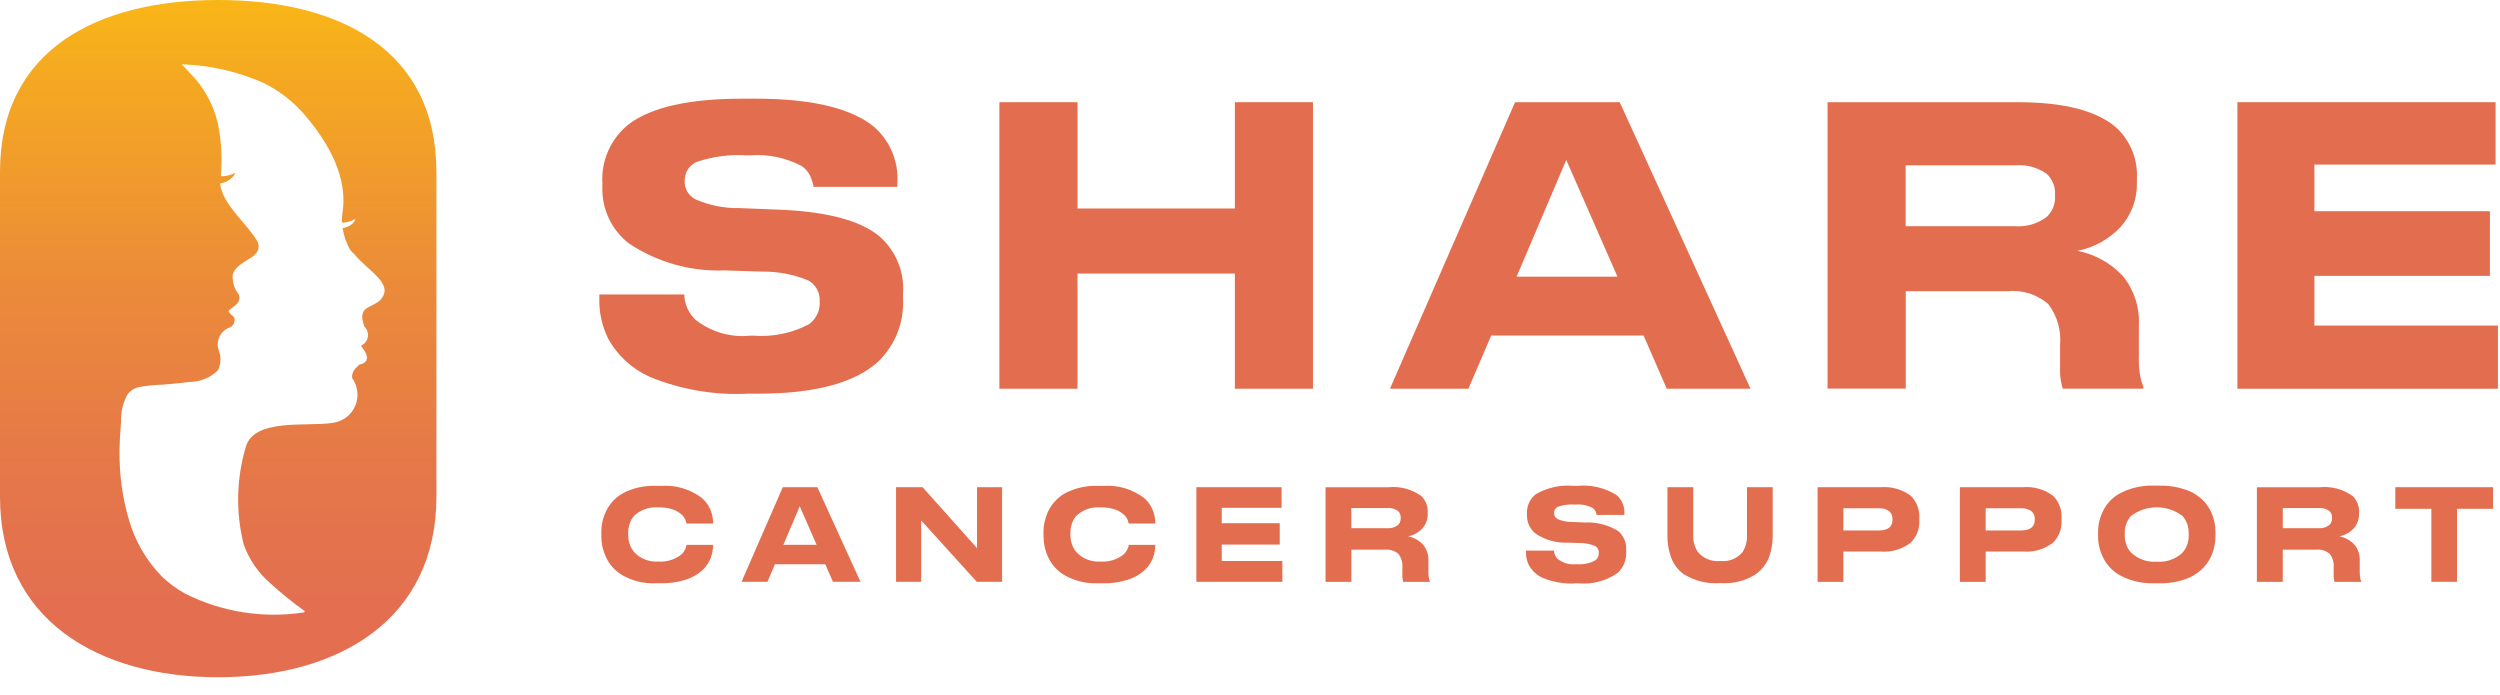 <svg xmlns="http://www.w3.org/2000/svg" width="151" height="42" viewBox="0 0 151 42" fill="none"><path d="M39.575 35.228C38.882 35.255 38.196 35.087 37.593 34.744C37.154 34.487 36.804 34.101 36.594 33.638C36.411 33.246 36.318 32.818 36.32 32.386V32.159C36.316 31.724 36.41 31.294 36.594 30.9C36.808 30.443 37.157 30.062 37.593 29.808C38.201 29.482 38.885 29.323 39.575 29.347H39.923C40.803 29.282 41.678 29.538 42.383 30.069C42.609 30.261 42.788 30.503 42.905 30.776C43.015 31.039 43.072 31.32 43.073 31.605V31.62H41.466C41.448 31.544 41.425 31.468 41.397 31.394C41.34 31.261 41.252 31.145 41.139 31.054C40.991 30.931 40.822 30.835 40.639 30.772C40.352 30.678 40.05 30.636 39.748 30.648C39.49 30.627 39.231 30.658 38.986 30.742C38.742 30.825 38.517 30.958 38.326 31.132C38.194 31.271 38.094 31.438 38.035 31.62C37.972 31.807 37.94 32.004 37.941 32.201V32.307C37.942 32.5 37.973 32.691 38.035 32.874C38.098 33.061 38.2 33.232 38.333 33.377C38.517 33.565 38.739 33.711 38.984 33.804C39.23 33.897 39.493 33.935 39.754 33.916C40.264 33.956 40.77 33.799 41.169 33.478C41.26 33.389 41.334 33.285 41.389 33.171C41.429 33.089 41.455 33.001 41.465 32.91H43.069V32.934C43.068 33.214 43.013 33.492 42.906 33.751C42.793 34.026 42.618 34.272 42.395 34.469C42.101 34.723 41.756 34.912 41.384 35.025C40.91 35.17 40.416 35.239 39.92 35.23H39.572L39.575 35.228Z" fill="#E36E4F"></path><path d="M50.309 35.142L49.848 34.082H46.806L46.353 35.142H44.788L47.281 29.427H49.368L51.975 35.142H50.305H50.309ZM49.325 32.907L48.305 30.579L47.315 32.907H49.328H49.325Z" fill="#E36E4F"></path><path d="M58.999 35.142L55.641 31.438V35.142H54.122V29.427H55.726L59.013 33.108V29.427H60.526V35.142H58.999Z" fill="#E36E4F"></path><path d="M66.283 35.228C65.59 35.255 64.904 35.087 64.301 34.744C63.861 34.487 63.512 34.101 63.301 33.638C63.119 33.246 63.026 32.818 63.028 32.386V32.159C63.024 31.724 63.118 31.294 63.301 30.9C63.516 30.443 63.865 30.062 64.301 29.808C64.909 29.482 65.593 29.323 66.283 29.347H66.631C67.511 29.282 68.385 29.538 69.091 30.069C69.317 30.261 69.496 30.503 69.613 30.776C69.723 31.039 69.78 31.32 69.781 31.605V31.62H68.176C68.158 31.544 68.135 31.468 68.107 31.394C68.05 31.261 67.962 31.145 67.85 31.054C67.701 30.931 67.532 30.835 67.35 30.772C67.062 30.678 66.76 30.636 66.458 30.648C66.2 30.627 65.941 30.658 65.697 30.742C65.452 30.825 65.227 30.958 65.037 31.132C64.904 31.271 64.805 31.438 64.745 31.62C64.682 31.807 64.65 32.004 64.651 32.201V32.307C64.652 32.5 64.684 32.691 64.745 32.874C64.808 33.061 64.91 33.232 65.043 33.377C65.227 33.565 65.449 33.711 65.694 33.804C65.94 33.897 66.203 33.935 66.465 33.916C66.975 33.956 67.481 33.799 67.879 33.478C67.97 33.389 68.044 33.285 68.099 33.171C68.139 33.089 68.165 33.001 68.175 32.91H69.779V32.934C69.778 33.214 69.723 33.492 69.616 33.751C69.503 34.026 69.328 34.272 69.105 34.469C68.811 34.723 68.466 34.912 68.094 35.025C67.62 35.17 67.126 35.239 66.63 35.23H66.282L66.283 35.228Z" fill="#E36E4F"></path><path d="M72.259 29.427H77.409V30.673H73.794V31.602H77.296V32.892H73.794V33.884H77.454V35.143H72.259V29.427Z" fill="#E36E4F"></path><path d="M85.957 32.896C86.18 33.172 86.293 33.521 86.275 33.876V34.468C86.269 34.616 86.279 34.765 86.305 34.912C86.318 34.978 86.338 35.042 86.365 35.104V35.144H84.753C84.74 35.104 84.73 35.062 84.724 35.021C84.705 34.93 84.697 34.837 84.701 34.744V34.276C84.728 33.982 84.642 33.689 84.463 33.454C84.352 33.359 84.222 33.287 84.082 33.244C83.942 33.2 83.795 33.185 83.649 33.2H81.623V35.144H80.063V29.429H83.852C84.56 29.358 85.269 29.546 85.849 29.959C85.98 30.089 86.083 30.245 86.149 30.417C86.216 30.589 86.245 30.773 86.234 30.958V31.035C86.243 31.358 86.129 31.673 85.913 31.915C85.683 32.162 85.379 32.33 85.048 32.395C85.395 32.462 85.713 32.638 85.954 32.898L85.957 32.896ZM81.622 31.902H83.792C84.021 31.922 84.249 31.856 84.433 31.718C84.491 31.664 84.535 31.598 84.564 31.525C84.594 31.452 84.606 31.373 84.601 31.294V31.278C84.606 31.2 84.594 31.121 84.565 31.048C84.536 30.976 84.491 30.91 84.433 30.857C84.246 30.726 84.019 30.666 83.792 30.687H81.622V31.899V31.902Z" fill="#E36E4F"></path><path d="M95.112 35.243C94.45 35.272 93.788 35.156 93.175 34.903C92.821 34.745 92.529 34.475 92.344 34.134C92.222 33.888 92.162 33.616 92.169 33.341V33.257H93.863C93.865 33.353 93.886 33.447 93.925 33.534C93.964 33.621 94.02 33.7 94.09 33.765C94.401 34.008 94.795 34.121 95.188 34.079H95.242C95.624 34.109 96.007 34.031 96.347 33.852C96.42 33.801 96.479 33.732 96.518 33.651C96.556 33.57 96.573 33.48 96.566 33.391C96.572 33.307 96.553 33.224 96.513 33.151C96.473 33.077 96.413 33.017 96.34 32.976C96.047 32.855 95.733 32.795 95.416 32.799L94.667 32.776C93.99 32.801 93.323 32.613 92.76 32.237C92.588 32.104 92.45 31.931 92.358 31.734C92.266 31.537 92.222 31.321 92.23 31.104V31.034C92.217 30.808 92.257 30.583 92.35 30.377C92.442 30.171 92.582 29.99 92.76 29.85C93.445 29.453 94.237 29.276 95.026 29.343H95.284C96.107 29.267 96.932 29.462 97.635 29.897C97.796 30.034 97.923 30.207 98.006 30.402C98.088 30.596 98.125 30.808 98.112 31.019V31.103H96.438C96.424 31.024 96.4 30.948 96.367 30.876C96.329 30.8 96.273 30.736 96.204 30.688C95.888 30.52 95.531 30.446 95.175 30.474H95.099C94.763 30.453 94.427 30.497 94.108 30.604C94.034 30.635 93.972 30.688 93.929 30.755C93.885 30.823 93.864 30.901 93.866 30.981C93.862 31.056 93.88 31.131 93.917 31.197C93.954 31.262 94.01 31.315 94.076 31.35C94.353 31.472 94.653 31.532 94.955 31.527L95.734 31.557C96.437 31.524 97.132 31.703 97.731 32.072C97.899 32.212 98.031 32.391 98.117 32.592C98.202 32.794 98.238 33.013 98.222 33.231V33.324C98.235 33.559 98.198 33.794 98.111 34.013C98.025 34.233 97.892 34.43 97.722 34.593C97.026 35.087 96.174 35.314 95.324 35.231H95.104L95.112 35.243Z" fill="#E36E4F"></path><path d="M101.765 34.727C101.356 34.455 101.052 34.05 100.904 33.581C100.769 33.178 100.705 32.754 100.713 32.329V29.427H102.272V32.293C102.25 32.659 102.346 33.023 102.545 33.331C102.706 33.526 102.912 33.678 103.145 33.775C103.378 33.871 103.632 33.909 103.883 33.885H103.922C104.174 33.912 104.428 33.875 104.662 33.778C104.895 33.681 105.101 33.528 105.26 33.331C105.449 33.019 105.538 32.657 105.518 32.293V29.427H107.071V32.33C107.077 32.758 107.01 33.184 106.874 33.589C106.709 34.053 106.399 34.45 105.989 34.722C105.397 35.084 104.709 35.258 104.016 35.223H103.796C103.086 35.263 102.38 35.088 101.77 34.722L101.765 34.727Z" fill="#E36E4F"></path><path d="M111.341 33.315V35.143H109.783V29.427H113.594C114.249 29.371 114.902 29.56 115.426 29.957C115.601 30.137 115.735 30.352 115.821 30.587C115.907 30.823 115.943 31.074 115.926 31.324V31.407C115.943 31.657 115.906 31.908 115.819 32.142C115.731 32.377 115.595 32.59 115.419 32.767C114.902 33.173 114.251 33.368 113.597 33.313H111.344L111.341 33.315ZM111.341 32.039H113.482C114.032 32.039 114.307 31.822 114.307 31.385V31.353C114.312 31.263 114.296 31.173 114.261 31.09C114.225 31.007 114.171 30.933 114.103 30.874C113.923 30.746 113.703 30.685 113.482 30.701H111.341V32.039Z" fill="#E36E4F"></path><path d="M119.935 33.315V35.143H118.376V29.427H122.188C122.843 29.371 123.495 29.56 124.019 29.957C124.194 30.137 124.328 30.352 124.414 30.587C124.5 30.823 124.536 31.074 124.519 31.324V31.407C124.536 31.657 124.499 31.908 124.412 32.142C124.325 32.377 124.188 32.59 124.012 32.767C123.495 33.173 122.844 33.368 122.19 33.313H119.937L119.935 33.315ZM119.935 32.039H122.075C122.625 32.039 122.9 31.822 122.9 31.385V31.353C122.905 31.263 122.889 31.173 122.854 31.09C122.818 31.007 122.765 30.933 122.696 30.874C122.516 30.746 122.296 30.685 122.075 30.701H119.935V32.033V32.039Z" fill="#E36E4F"></path><path d="M130.432 29.334C130.978 29.321 131.521 29.406 132.037 29.583C132.444 29.726 132.812 29.961 133.113 30.27C133.35 30.524 133.532 30.824 133.646 31.153C133.759 31.473 133.817 31.811 133.816 32.151V32.378C133.815 32.716 133.757 33.052 133.646 33.372C133.534 33.702 133.352 34.005 133.113 34.259C132.813 34.578 132.442 34.821 132.03 34.97C131.519 35.153 130.978 35.241 130.435 35.228H130.102C129.393 35.252 128.69 35.09 128.063 34.76C127.607 34.513 127.242 34.128 127.02 33.661C126.822 33.262 126.72 32.823 126.724 32.378V32.151C126.72 31.706 126.822 31.267 127.02 30.868C127.244 30.406 127.609 30.027 128.063 29.786C128.693 29.464 129.395 29.308 130.102 29.332H130.435L130.432 29.334ZM132.195 32.216C132.21 31.83 132.077 31.454 131.823 31.164C131.375 30.825 130.83 30.642 130.268 30.642C129.707 30.642 129.162 30.825 128.714 31.164C128.456 31.452 128.32 31.829 128.336 32.216V32.322C128.335 32.515 128.366 32.706 128.427 32.889C128.487 33.073 128.588 33.241 128.723 33.38C128.927 33.574 129.17 33.724 129.436 33.817C129.702 33.911 129.985 33.948 130.266 33.925C130.549 33.949 130.835 33.913 131.103 33.819C131.372 33.725 131.617 33.575 131.824 33.38C132.079 33.089 132.212 32.712 132.196 32.327V32.22L132.195 32.216Z" fill="#E36E4F"></path><path d="M142.21 32.895C142.433 33.172 142.546 33.521 142.528 33.876V34.467C142.522 34.616 142.532 34.765 142.557 34.912C142.571 34.978 142.591 35.042 142.616 35.104V35.144H141.005C140.992 35.104 140.982 35.062 140.975 35.02C140.957 34.93 140.949 34.837 140.953 34.744V34.276C140.979 33.982 140.894 33.688 140.715 33.454C140.603 33.359 140.474 33.287 140.334 33.244C140.194 33.2 140.047 33.185 139.901 33.2H137.88V35.144H136.316V29.429H140.105C140.813 29.358 141.522 29.546 142.101 29.959C142.232 30.089 142.335 30.245 142.401 30.417C142.467 30.589 142.496 30.773 142.486 30.957V31.035C142.495 31.358 142.381 31.673 142.165 31.915C141.934 32.162 141.631 32.33 141.3 32.395C141.647 32.462 141.965 32.638 142.206 32.898L142.21 32.895ZM137.875 31.902H140.045C140.274 31.922 140.503 31.856 140.686 31.718C140.744 31.664 140.789 31.598 140.818 31.525C140.847 31.451 140.859 31.373 140.854 31.294V31.278C140.86 31.2 140.847 31.121 140.818 31.048C140.789 30.975 140.744 30.91 140.686 30.857C140.499 30.726 140.272 30.666 140.045 30.687H137.88V31.899L137.875 31.902Z" fill="#E36E4F"></path><path d="M146.854 35.142V30.732H144.676V29.427H150.58V30.732H148.403V35.142H146.854Z" fill="#E36E4F"></path><path d="M13.179 0C5.914 0 0 2.979 0 10.383V30.009C0 37.412 5.893 40.905 13.179 40.905C20.465 40.905 26.359 37.413 26.359 30.009V10.383C26.36 2.979 20.469 0 13.179 0ZM22.989 18.113C22.37 18.671 21.568 18.462 22.003 19.719C22.089 19.799 22.154 19.899 22.191 20.011C22.228 20.122 22.236 20.241 22.216 20.357C22.195 20.472 22.146 20.581 22.073 20.673C22 20.765 21.905 20.837 21.797 20.883C21.934 21.068 22.599 21.837 21.705 22.024C21.499 22.233 21.224 22.419 21.27 22.839C21.443 23.079 21.551 23.361 21.583 23.655C21.615 23.95 21.57 24.248 21.452 24.521C21.335 24.793 21.148 25.03 20.912 25.208C20.675 25.387 20.396 25.501 20.102 25.539C18.566 25.795 15.288 25.213 14.829 27.052C14.277 28.948 14.237 30.957 14.716 32.873C15.038 33.782 15.591 34.592 16.32 35.224C16.966 35.815 17.647 36.367 18.36 36.876C18.405 36.9 18.429 36.969 18.36 36.989C15.918 37.364 13.42 36.973 11.209 35.872C10.701 35.593 10.231 35.25 9.81 34.852C8.843 33.873 8.141 32.664 7.77 31.338C7.394 30.03 7.208 28.674 7.22 27.313C7.22 26.684 7.266 26.079 7.312 25.451C7.291 24.88 7.428 24.315 7.707 23.817C7.881 23.587 8.134 23.429 8.417 23.375C8.885 23.292 9.358 23.245 9.833 23.233C10.382 23.186 10.91 23.14 11.437 23.07C12.08 23.072 12.697 22.821 13.157 22.372C13.255 22.182 13.31 21.973 13.318 21.76C13.325 21.546 13.286 21.334 13.202 21.137C13.115 20.861 13.141 20.561 13.274 20.304C13.407 20.047 13.637 19.853 13.913 19.764C14.188 19.625 14.233 19.229 14.096 19.112C13.935 18.999 13.775 18.832 13.821 18.763C13.934 18.577 14.509 18.414 14.462 17.924C14.44 17.668 14.122 17.622 14.05 16.783C13.981 16.061 15.127 15.69 15.379 15.386C15.504 15.285 15.588 15.141 15.613 14.982C15.638 14.822 15.604 14.66 15.516 14.525C14.828 13.407 13.431 12.336 13.293 11.079C13.482 11.055 13.662 10.988 13.821 10.883C13.98 10.778 14.113 10.638 14.21 10.474C14.232 10.404 14.187 10.474 13.889 10.567C13.591 10.66 13.339 10.66 13.339 10.614C13.425 9.634 13.379 8.648 13.202 7.68C13.179 7.61 13.179 7.517 13.157 7.448C12.892 6.315 12.322 5.276 11.507 4.445L10.98 3.886C12.679 3.938 14.352 4.317 15.907 5.004C16.86 5.473 17.708 6.13 18.401 6.936C20.441 9.316 20.922 11.289 20.692 12.803C20.665 13.004 20.65 13.206 20.647 13.408C20.647 13.408 20.692 13.479 20.873 13.432C21.083 13.397 21.284 13.326 21.47 13.222C21.332 13.688 20.69 13.781 20.69 13.781C20.73 14.002 20.784 14.219 20.851 14.433L21.034 14.875C21.103 15.052 21.221 15.205 21.374 15.317C22.222 16.388 23.849 17.13 22.979 18.11L22.989 18.113Z" fill="url(#paint0_linear_1098_1663)"></path><path d="M45.109 23.782C43.104 23.873 41.102 23.525 39.245 22.762C38.173 22.284 37.288 21.467 36.726 20.436C36.361 19.691 36.18 18.869 36.199 18.04V17.784H41.329C41.335 18.073 41.4 18.358 41.518 18.622C41.636 18.886 41.806 19.123 42.017 19.321C42.958 20.058 44.149 20.4 45.338 20.273H45.499C46.656 20.366 47.815 20.13 48.844 19.593C49.067 19.438 49.246 19.228 49.362 18.983C49.479 18.738 49.53 18.466 49.509 18.195C49.524 17.942 49.467 17.69 49.346 17.468C49.224 17.246 49.042 17.062 48.821 16.939C47.935 16.574 46.985 16.392 46.027 16.404L43.761 16.333C41.713 16.411 39.694 15.841 37.989 14.706C37.469 14.304 37.053 13.784 36.774 13.19C36.495 12.595 36.361 11.943 36.383 11.287V11.077C36.342 10.395 36.466 9.713 36.746 9.089C37.025 8.465 37.451 7.918 37.987 7.495C39.347 6.47 41.637 5.959 44.857 5.96H45.636C48.994 5.96 51.368 6.518 52.758 7.634C53.245 8.051 53.629 8.574 53.88 9.164C54.13 9.754 54.24 10.394 54.202 11.034V11.287H49.141C49.098 11.049 49.024 10.819 48.923 10.6C48.808 10.373 48.639 10.178 48.43 10.033C47.474 9.526 46.394 9.3 45.314 9.382H45.088C44.072 9.318 43.053 9.453 42.088 9.777C41.866 9.872 41.677 10.032 41.547 10.236C41.416 10.439 41.349 10.677 41.355 10.918C41.343 11.146 41.398 11.372 41.511 11.57C41.624 11.767 41.792 11.928 41.994 12.034C42.83 12.403 43.736 12.585 44.65 12.569L47.009 12.661C49.865 12.771 51.88 13.291 53.055 14.221C53.564 14.646 53.964 15.187 54.223 15.798C54.482 16.409 54.591 17.072 54.543 17.734V18.014C54.583 18.725 54.469 19.436 54.208 20.099C53.948 20.762 53.546 21.36 53.032 21.853C51.613 23.137 49.194 23.779 45.773 23.779H45.109V23.782Z" fill="#E36E4F"></path><path d="M60.363 23.479V6.172H65.08V12.593H74.586V6.172H79.303V23.479H74.586V16.523H65.081V23.479H60.363Z" fill="#E36E4F"></path><path d="M100.671 23.479L99.275 20.268H90.068L88.693 23.479H83.953L91.51 6.172H97.831L105.733 23.479H100.671ZM97.694 16.711L94.602 9.661L91.603 16.711H97.694Z" fill="#E36E4F"></path><path d="M128.224 16.674C128.899 17.51 129.242 18.567 129.187 19.64V21.431C129.169 21.883 129.2 22.335 129.279 22.781C129.319 22.981 129.381 23.176 129.462 23.363V23.477H124.589C124.551 23.354 124.521 23.23 124.497 23.104C124.441 22.828 124.418 22.546 124.428 22.265V20.848C124.51 19.956 124.252 19.066 123.706 18.355C123.369 18.067 122.977 17.851 122.554 17.719C122.131 17.587 121.685 17.542 121.245 17.587H115.107V23.472H110.384V6.172H121.853C124.724 6.172 126.74 6.707 127.899 7.778C128.298 8.17 128.608 8.642 128.81 9.164C129.011 9.685 129.1 10.243 129.069 10.802V11.034C129.096 12.014 128.747 12.966 128.094 13.697C127.396 14.447 126.478 14.955 125.472 15.15C126.526 15.352 127.489 15.886 128.22 16.672L128.224 16.674ZM115.101 13.662H121.674C122.369 13.721 123.062 13.522 123.62 13.103C123.793 12.94 123.928 12.741 124.015 12.519C124.103 12.298 124.14 12.06 124.124 11.823V11.776C124.14 11.539 124.103 11.301 124.016 11.08C123.929 10.859 123.794 10.66 123.62 10.498C123.052 10.102 122.363 9.921 121.674 9.986H115.101V13.662Z" fill="#E36E4F"></path><path d="M135.139 6.172H150.734V9.941H139.79V12.757H150.391V16.663H139.79V19.664H150.875V23.48H135.139V6.172Z" fill="#E36E4F"></path><defs><linearGradient id="paint0_linear_1098_1663" x1="13.179" y1="0" x2="13.179" y2="40.905" gradientUnits="userSpaceOnUse"><stop stop-color="#F9B617"></stop><stop offset="0.1" stop-color="#F5AA20"></stop><stop offset="0.43" stop-color="#EB8A3A"></stop><stop offset="0.71" stop-color="#E5764A"></stop><stop offset="0.89" stop-color="#E36F50"></stop></linearGradient></defs></svg>